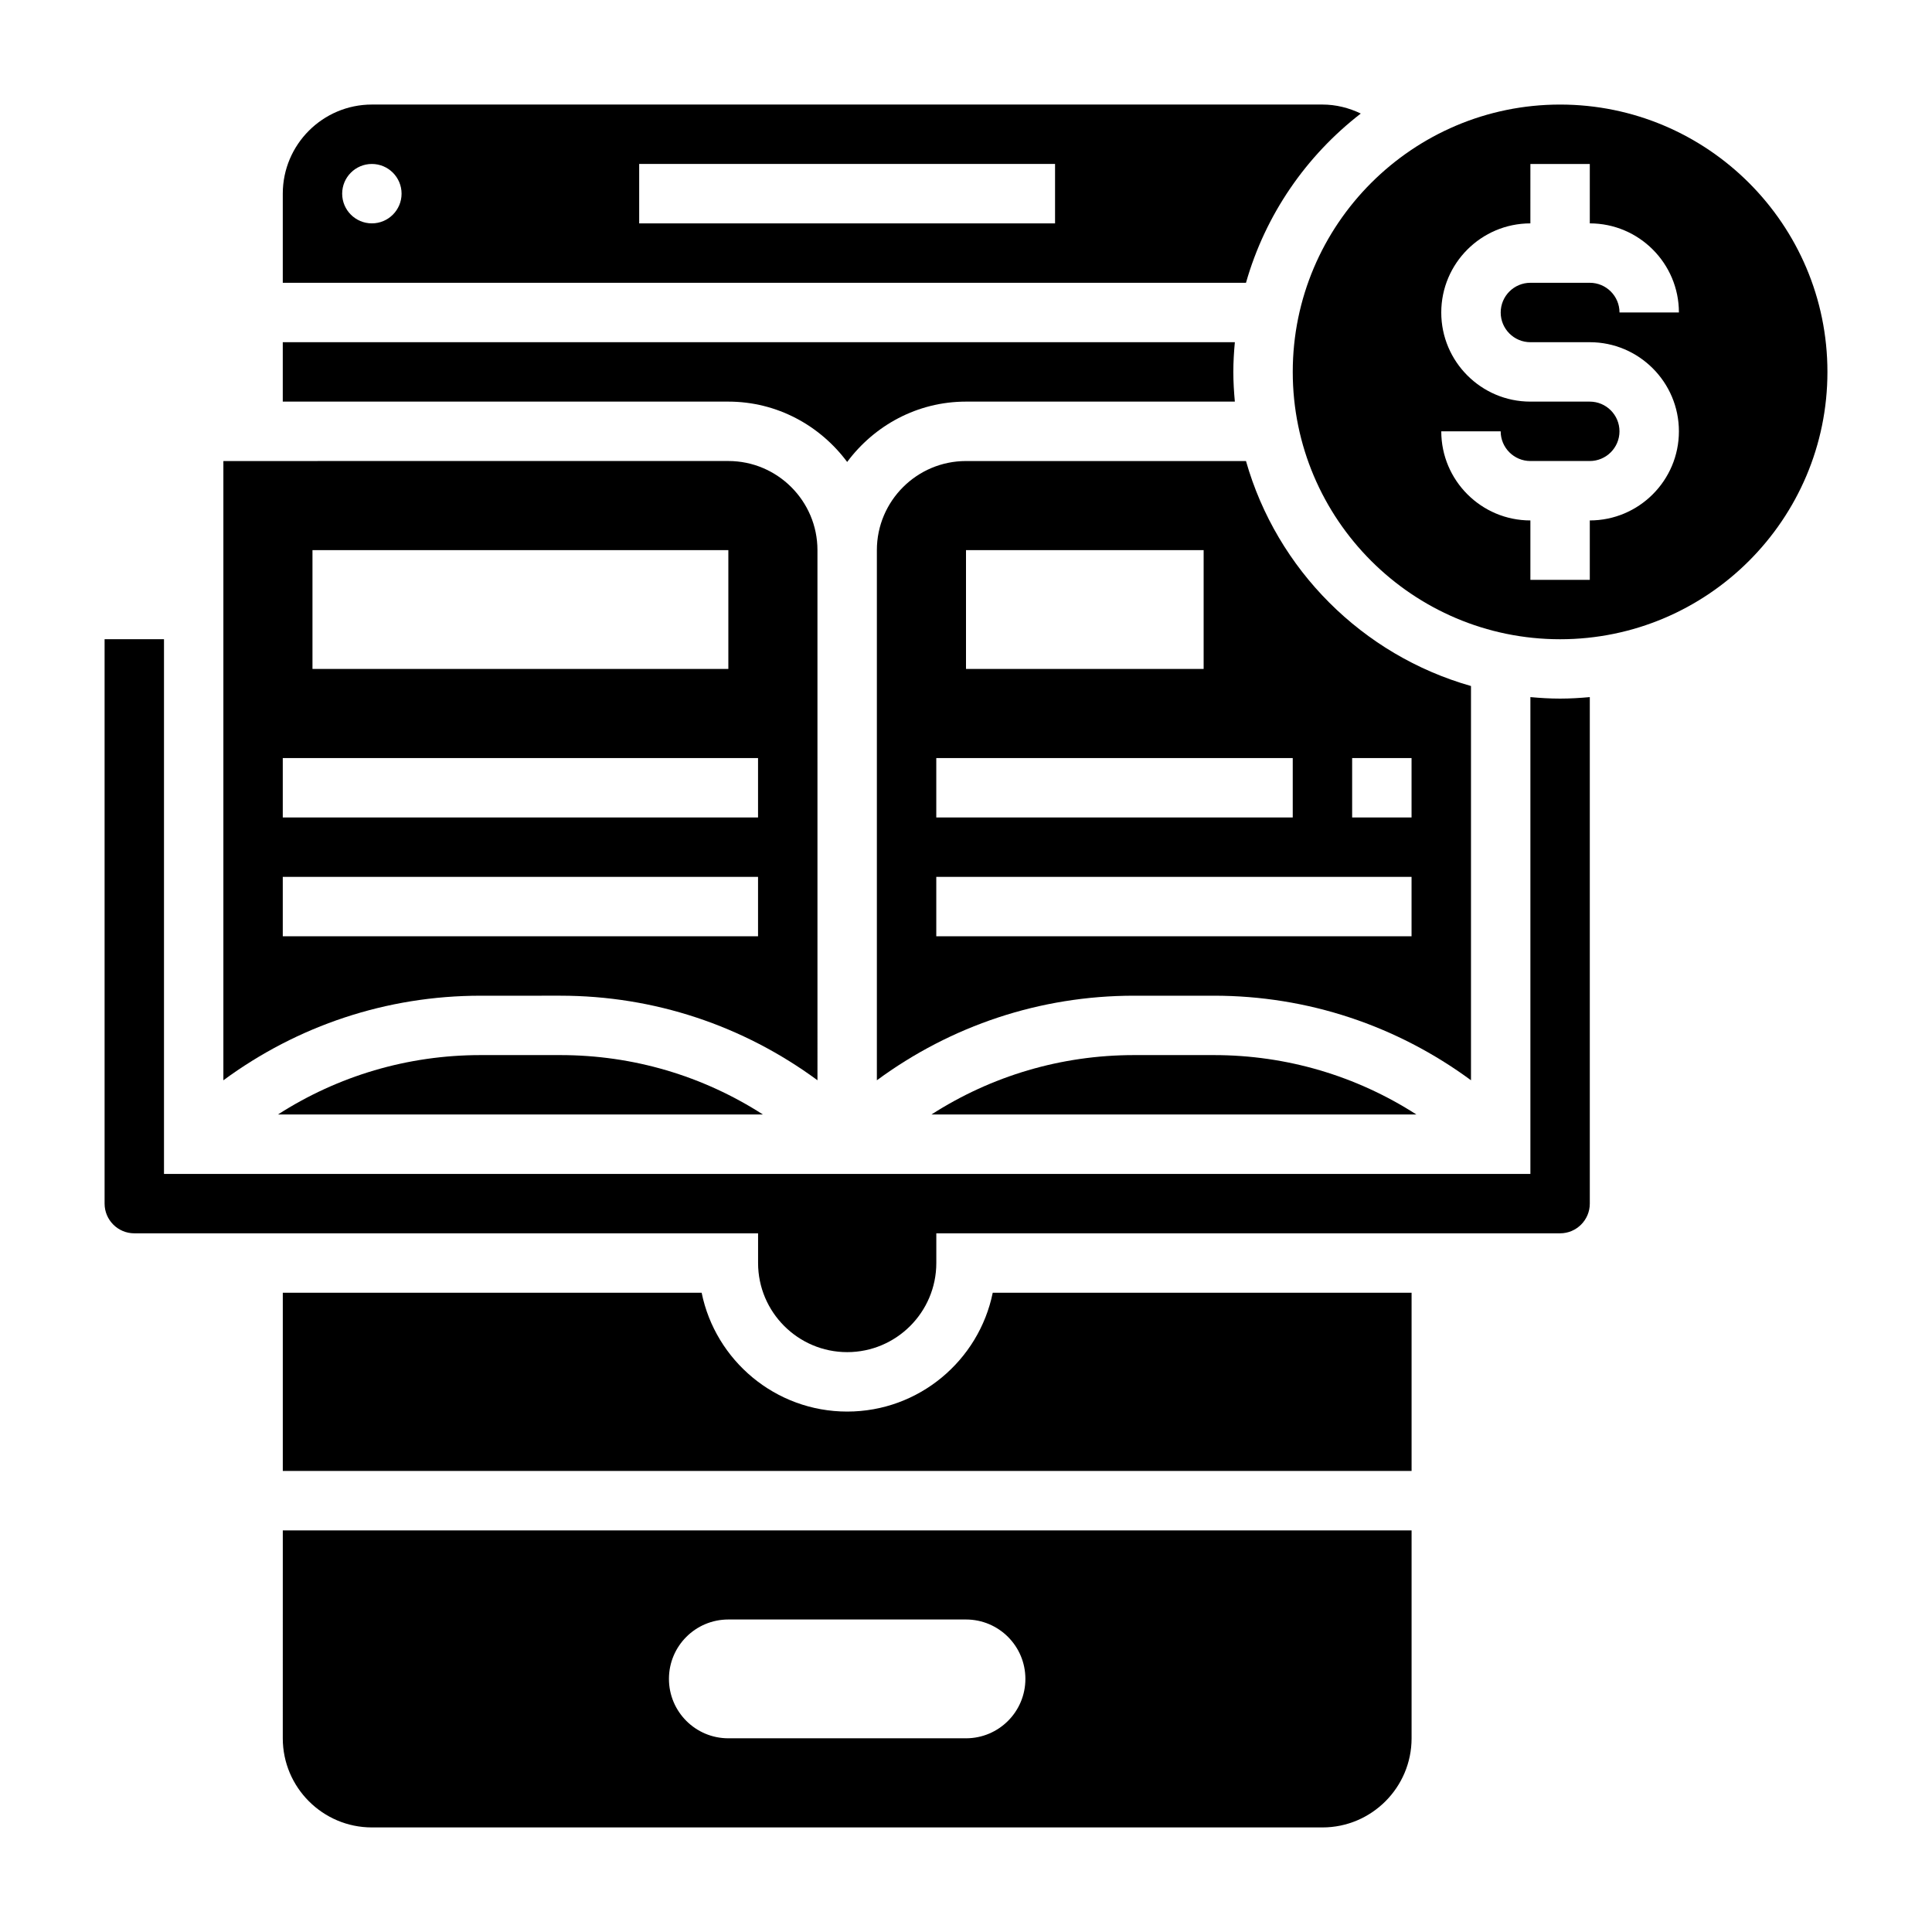<?xml version="1.0" encoding="UTF-8"?>
<!-- Uploaded to: ICON Repo, www.svgrepo.com, Generator: ICON Repo Mixer Tools -->
<svg fill="#000000" width="800px" height="800px" version="1.1" viewBox="144 144 512 512" xmlns="http://www.w3.org/2000/svg">
 <g>
  <path d="m271.35 423.61c-19.34 0-37.801 5.535-53.688 15.742h128.52c-15.887-10.211-34.344-15.742-53.688-15.742z"/>
  <path d="m292.49 407.87c24.883 0 48.484 7.934 68.148 22.41l-0.004-140.49c0-13.02-10.598-23.617-23.617-23.617l-133.82 0.004v164.11c19.664-14.48 43.262-22.414 68.148-22.414zm-65.68-118.08h110.21v31.488h-110.21zm-7.871 55.105h125.95v15.742h-125.95zm0 31.488h125.95v15.742h-125.95z"/>
  <path d="m368.51 266.42c7.18-9.645 18.57-15.988 31.488-15.988h71.25c-0.238-2.598-0.402-5.211-0.402-7.871s0.164-5.273 0.402-7.871h-252.31v15.742h118.08c12.918 0 24.309 6.344 31.488 15.988z"/>
  <path d="m504.62 174.09c-3.148-1.512-6.574-2.383-10.164-2.383h-251.9c-13.02 0-23.617 10.598-23.617 23.617v23.617h255.26c5.133-18.047 15.957-33.664 30.426-44.852zm-262.07 29.105c-4.344 0-7.871-3.527-7.871-7.871s3.527-7.871 7.871-7.871 7.871 3.527 7.871 7.871-3.527 7.871-7.871 7.871zm181.05 0h-110.21v-15.746h110.21z"/>
  <path d="m533.82 325.8c-28.773-8.18-51.445-30.852-59.621-59.621h-74.203c-13.02 0-23.617 10.598-23.617 23.617v140.49c19.664-14.48 43.266-22.414 68.148-22.414h21.152c24.883 0 48.484 7.934 68.148 22.41v-104.48zm-133.82-36.008h62.977v31.488h-62.977zm-7.875 55.105h94.465v15.742h-94.465zm125.95 47.23h-125.95v-15.742h125.95zm0-31.488h-15.742v-15.742h15.742z"/>
  <path d="m444.53 423.61c-19.34 0-37.801 5.535-53.688 15.742h128.52c-15.887-10.211-34.344-15.742-53.688-15.742z"/>
  <path d="m549.57 328.75v126.35h-362.11v-141.7h-15.742v149.57c0 4.344 3.535 7.871 7.871 7.871h165.31v7.871c0 13.02 10.598 23.617 23.617 23.617s23.617-10.598 23.617-23.617v-7.871h165.31c4.336 0 7.871-3.527 7.871-7.871v-134.23c-2.598 0.234-5.211 0.398-7.875 0.398-2.66 0-5.273-0.164-7.871-0.398z"/>
  <path d="m368.51 518.08c-19.012 0-34.914-13.547-38.566-31.488h-111v47.23h299.14v-47.23h-111c-3.652 17.941-19.555 31.488-38.562 31.488z"/>
  <path d="m218.94 604.67c0 13.02 10.598 23.617 23.617 23.617h251.91c13.02 0 23.617-10.598 23.617-23.617v-55.105h-299.14zm118.08-31.488h62.977c8.699 0 15.742 7.047 15.742 15.742 0 8.699-7.047 15.742-15.742 15.742h-62.977c-8.699 0-15.742-7.047-15.742-15.742-0.004-8.699 7.043-15.742 15.742-15.742z"/>
  <path d="m557.44 171.71c-39.062 0-70.848 31.781-70.848 70.848 0 39.07 31.789 70.848 70.848 70.848 39.062 0 70.848-31.781 70.848-70.848 0.004-39.07-31.785-70.848-70.848-70.848zm-7.871 62.977h15.742c13.02 0 23.617 10.598 23.617 23.617 0 13.02-10.598 23.617-23.617 23.617v15.742h-15.742v-15.742c-13.02 0-23.617-10.598-23.617-23.617h15.742c0 4.344 3.535 7.871 7.871 7.871h15.742c4.336 0 7.871-3.527 7.871-7.871s-3.535-7.871-7.871-7.871h-15.742c-13.02 0-23.617-10.598-23.617-23.617 0-13.02 10.598-23.617 23.617-23.617l0.004-15.746h15.742v15.742c13.02 0 23.617 10.598 23.617 23.617h-15.742c0-4.344-3.535-7.871-7.871-7.871h-15.742c-4.336 0-7.871 3.527-7.871 7.871-0.004 4.348 3.531 7.875 7.867 7.875z"/>
 </g>
</svg>